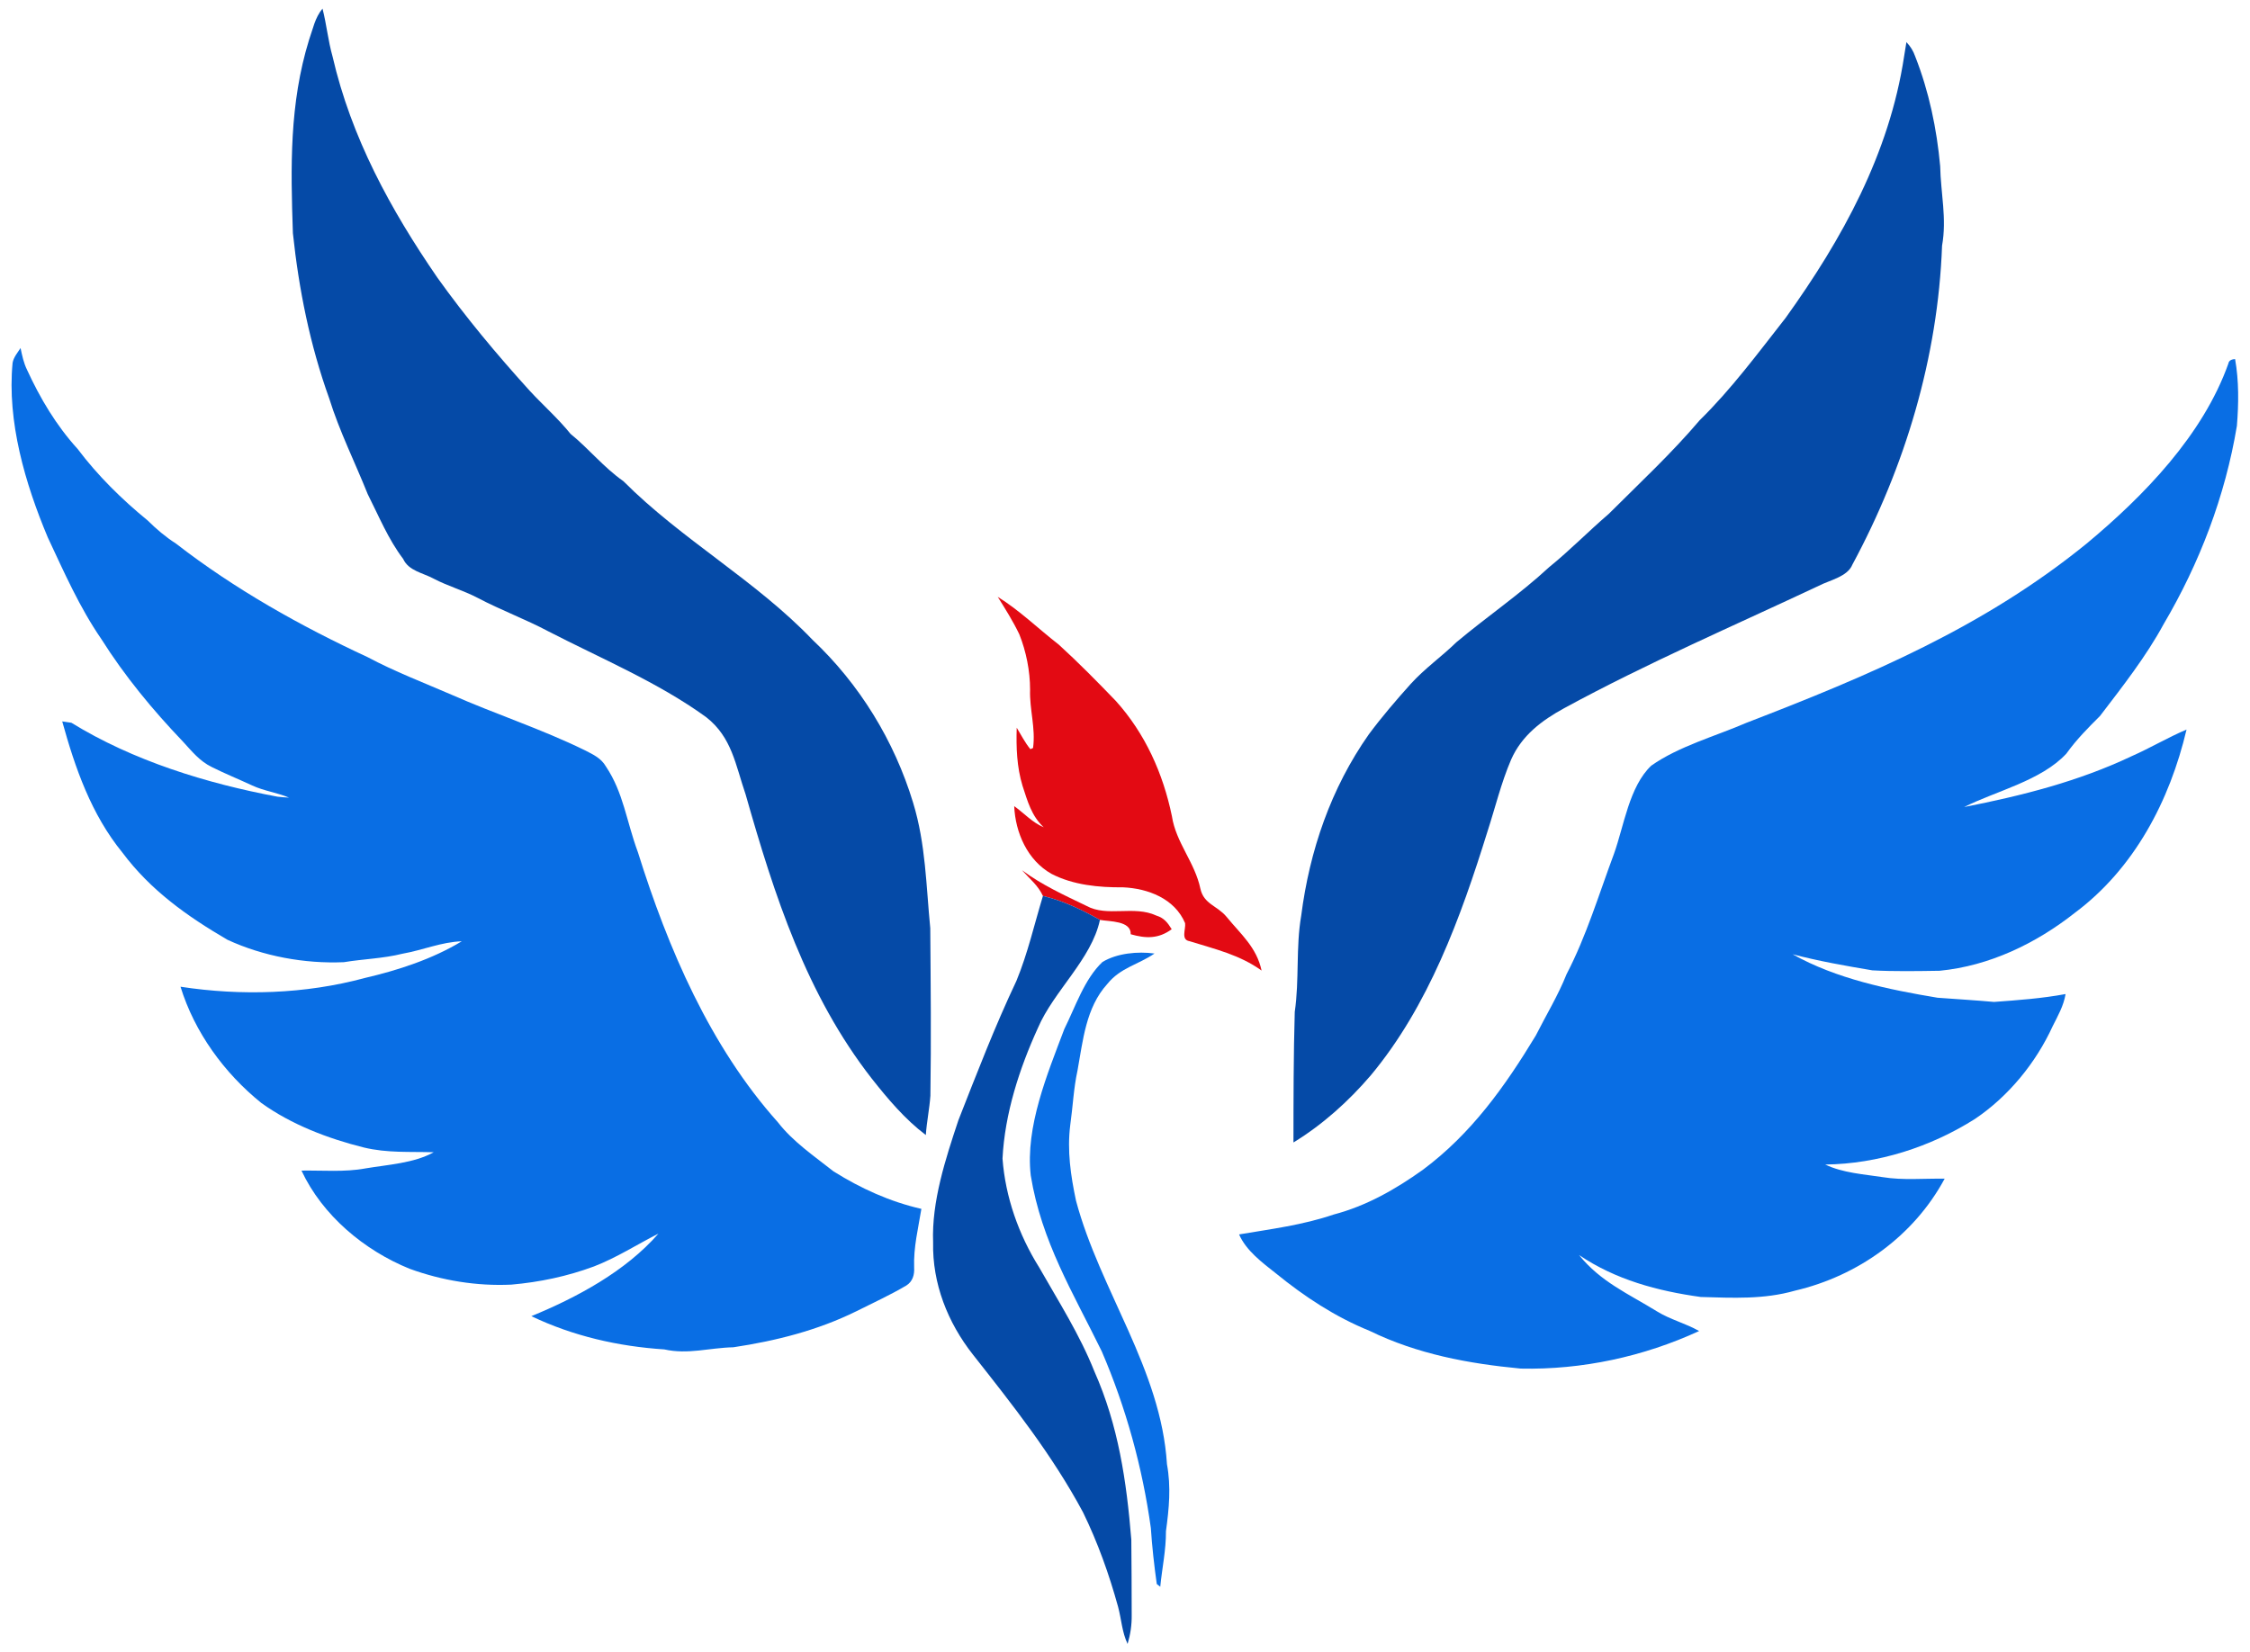 <svg viewBox="17.934 27.328 537.175 394.548" version="1.1" xmlns="http://www.w3.org/2000/svg" style="max-height: 500px" width="537.175" height="394.548">
<path fill="#054aa7" d="M 94.93 29.38 C 95.90 33.16 96.26 37.05 97.33 40.82 C 101.80 60.20 111.17 77.36 122.35 93.62 C 129.11 103.08 136.55 111.99 144.36 120.60 C 147.58 124.10 151.14 127.21 154.14 130.93 C 158.56 134.53 162.07 138.95 166.78 142.25 C 180.66 156.18 198.37 165.94 211.90 180.10 C 223.15 190.70 231.44 204.22 235.93 219.00 C 238.96 228.93 239.03 238.79 240.03 248.99 C 240.13 262.33 240.27 275.66 240.06 289.00 C 239.84 292.14 239.18 295.23 238.97 298.38 C 234.03 294.65 229.91 289.77 226.09 284.93 C 210.44 264.88 202.81 241.16 195.94 217.02 C 193.53 210.03 192.71 203.41 186.51 198.57 C 175.04 190.26 161.46 184.60 148.90 178.12 C 143.36 175.17 137.47 173.01 131.93 170.08 C 128.56 168.32 124.88 167.30 121.50 165.53 C 118.94 164.13 115.49 163.67 114.19 160.80 C 110.59 156.04 108.40 150.62 105.72 145.32 C 102.65 137.65 98.98 130.34 96.52 122.44 C 91.94 109.71 89.28 96.44 87.86 83.00 C 87.32 67.21 87.01 52.12 91.72 36.84 C 92.68 34.16 93.09 31.63 94.93 29.38 Z"/>
<path fill="#054aa7" d="M 473.08 37.39 C 474.08 38.45 474.71 39.47 475.19 40.84 C 478.47 49.18 480.33 58.09 481.14 67.00 C 481.27 73.46 482.76 79.52 481.59 86.00 C 480.62 112.61 472.79 138.77 460.18 162.16 C 459.04 165.05 454.72 165.88 452.17 167.21 C 431.86 176.77 411.12 185.70 391.40 196.43 C 386.02 199.37 381.24 202.96 378.70 208.73 C 376.32 214.28 374.89 220.27 373.02 226.02 C 366.69 246.38 359.02 267.53 345.21 284.11 C 339.92 290.30 333.71 295.89 326.74 300.15 C 326.75 289.77 326.75 279.35 327.05 268.97 C 328.17 261.32 327.28 253.60 328.59 246.00 C 330.58 230.48 335.68 215.57 344.72 202.71 C 347.82 198.53 351.23 194.56 354.70 190.69 C 358.05 186.98 362.10 184.15 365.66 180.68 C 372.96 174.56 380.77 169.26 387.78 162.77 C 392.74 158.75 397.18 154.19 402.02 150.04 C 409.35 142.72 416.99 135.61 423.70 127.71 C 431.38 120.16 437.62 111.67 444.25 103.23 C 457.78 84.38 469.01 64.02 472.53 40.78 C 472.72 39.65 472.90 38.52 473.08 37.39 Z"/>
<path fill="#096ee4" d="M 22.84 110.44 C 23.22 112.23 23.58 113.99 24.39 115.64 C 27.53 122.48 31.38 128.95 36.47 134.54 C 41.26 140.90 47.03 146.59 53.19 151.62 C 55.30 153.70 57.45 155.54 59.95 157.14 C 73.95 168.00 89.67 176.83 105.71 184.26 C 112.16 187.70 119.02 190.32 125.72 193.22 C 136.24 197.87 147.24 201.43 157.56 206.49 C 159.56 207.52 161.43 208.35 162.61 210.39 C 166.80 216.67 167.46 223.35 170.23 230.84 C 177.43 253.84 187.45 277.21 203.67 295.35 C 207.26 299.99 212.39 303.46 216.97 307.08 C 223.47 311.14 230.40 314.30 237.91 316.01 C 237.14 320.72 236.01 325.21 236.18 330.02 C 236.29 331.72 235.83 333.36 234.33 334.30 C 230.50 336.57 226.40 338.44 222.42 340.44 C 213.14 345.02 203.21 347.53 193.02 349.06 C 187.29 349.18 182.22 350.84 176.54 349.57 C 165.52 348.85 154.78 346.40 144.79 341.63 C 155.66 337.17 167.33 330.89 175.13 321.92 C 169.98 324.53 165.19 327.65 159.73 329.76 C 153.37 332.12 146.76 333.51 140.01 334.10 C 131.78 334.49 123.45 333.13 115.72 330.31 C 104.88 325.91 94.91 317.57 89.91 306.87 C 94.92 306.79 100.24 307.27 105.16 306.35 C 110.45 305.45 116.73 305.13 121.48 302.49 C 115.77 302.31 110.42 302.71 104.79 301.35 C 96.27 299.23 87.47 295.87 80.31 290.71 C 71.48 283.59 64.38 273.84 61.03 262.96 C 75.52 265.18 90.81 264.72 105.00 260.88 C 112.99 259.02 121.13 256.37 128.18 252.11 C 123.29 252.28 118.93 254.21 114.01 255.08 C 109.41 256.23 104.69 256.33 100.02 257.10 C 90.65 257.50 80.77 255.69 72.24 251.75 C 62.64 246.15 53.90 239.95 47.17 230.94 C 39.73 221.83 35.88 210.76 32.79 199.60 L 34.97 199.92 C 49.71 209.00 67.27 214.42 84.20 217.58 C 85.11 217.68 86.02 217.76 86.94 217.80 C 84.07 216.59 80.99 216.22 78.17 214.91 C 74.96 213.42 71.68 212.09 68.52 210.51 C 65.56 209.07 63.78 206.76 61.60 204.41 C 54.40 196.88 47.69 188.76 42.13 179.94 C 36.88 172.30 33.27 164.03 29.34 155.66 C 23.95 142.82 19.59 128.01 20.94 113.98 C 21.17 112.65 22.12 111.57 22.84 110.44 Z"/>
<path fill="#096ee4" d="M 551.55 113.08 C 552.48 118.30 552.41 123.75 551.98 129.03 C 549.19 145.79 543.09 161.79 534.47 176.41 C 530.29 184.12 524.62 191.34 519.30 198.30 C 516.39 201.20 513.68 203.93 511.27 207.29 C 505.28 213.76 494.47 216.22 486.86 220.05 C 500.66 217.34 514.15 213.94 526.91 207.88 C 531.34 205.93 535.51 203.43 539.96 201.55 C 535.95 218.55 527.48 234.74 513.27 245.33 C 503.99 252.65 492.86 258.00 481.01 259.15 C 475.67 259.23 470.27 259.34 464.95 259.05 C 458.56 257.97 452.19 256.86 445.92 255.21 C 456.32 261.07 468.85 263.65 480.52 265.59 C 485.02 265.92 489.51 266.19 494.00 266.59 C 499.73 266.17 505.42 265.76 511.08 264.71 C 510.61 267.53 509.25 269.89 507.99 272.40 C 503.99 281.15 497.44 289.15 489.45 294.53 C 478.85 301.24 466.27 305.28 453.70 305.42 C 457.90 307.44 462.93 307.74 467.48 308.44 C 472.24 309.22 477.31 308.72 482.21 308.80 C 474.85 322.48 461.54 332.02 446.48 335.54 C 439.02 337.67 431.64 337.27 423.98 337.05 C 413.66 335.62 403.64 332.93 394.92 327.03 C 400.08 333.45 406.71 336.28 413.53 340.49 C 416.70 342.45 420.34 343.33 423.59 345.18 C 410.33 351.30 395.60 354.47 381.00 354.15 C 368.48 352.96 356.30 350.69 344.90 345.13 C 336.69 341.79 329.40 336.99 322.55 331.41 C 319.31 328.85 315.45 326.00 313.76 322.11 C 321.40 320.82 328.93 319.88 336.31 317.37 C 344.17 315.30 351.07 311.36 357.63 306.68 C 369.20 298.06 377.21 286.82 384.60 274.61 C 387.07 269.71 389.92 265.06 391.95 259.95 C 396.66 250.91 399.67 240.86 403.26 231.23 C 405.65 224.58 406.89 215.17 412.16 210.17 C 418.73 205.53 427.55 203.12 434.92 199.92 C 464.12 188.67 491.60 177.08 516.11 157.13 C 529.80 145.74 543.89 131.21 549.95 114.14 C 550.05 113.49 550.59 113.13 551.55 113.08 Z"/>
<path fill="#e30a13" d="M 256.14 169.86 C 261.36 173.09 265.87 177.51 270.72 181.27 C 275.42 185.56 279.90 190.11 284.31 194.69 C 291.32 202.45 295.62 212.03 297.72 222.23 C 298.69 228.57 303.19 233.23 304.52 239.55 C 305.34 243.27 308.54 243.58 310.76 246.26 C 314.20 250.47 317.93 253.52 319.13 259.10 C 313.88 255.32 307.97 253.97 301.92 252.08 C 299.80 251.74 301.07 249.22 300.87 247.78 C 298.39 241.90 291.99 239.48 286.02 239.22 C 280.32 239.28 274.13 238.68 268.98 236.01 C 263.23 232.78 260.35 226.18 260.07 219.84 C 262.48 221.55 264.34 223.71 267.12 224.89 C 264.19 222.17 263.26 218.65 262.05 214.96 C 260.68 210.43 260.53 205.81 260.67 201.11 C 261.72 202.82 262.65 204.69 263.93 206.23 L 264.57 205.95 C 265.22 201.16 263.70 196.76 263.86 192.00 C 263.86 187.59 262.93 182.89 261.29 178.80 C 259.81 175.71 257.96 172.76 256.14 169.86 Z"/>
<path fill="#e30a13" d="M 261.93 235.14 C 266.71 238.68 272.03 241.10 277.36 243.67 C 282.28 246.37 288.66 243.49 293.98 245.96 C 295.86 246.55 296.69 247.64 297.67 249.23 C 294.52 251.54 291.52 251.47 287.89 250.43 C 288.00 247.16 282.79 247.42 280.54 247.00 C 276.18 244.56 271.82 242.45 266.93 241.28 C 265.76 238.75 263.74 237.17 261.93 235.14 Z"/>
<path fill="#054aa7" d="M 266.93 241.28 C 271.82 242.45 276.18 244.56 280.54 247.00 C 278.55 256.38 269.46 264.04 265.73 272.81 C 261.30 282.51 257.81 293.30 257.28 304.00 C 257.95 313.16 261.15 322.21 266.02 329.97 C 270.71 338.21 275.69 345.99 279.22 354.84 C 284.95 367.75 286.89 381.05 288.03 395.00 C 288.11 401.00 288.09 407.00 288.12 413.00 C 288.15 415.41 287.82 417.60 287.14 419.90 C 285.79 417.03 285.68 414.06 284.87 411.03 C 282.73 403.27 280.03 395.70 276.50 388.47 C 269.14 374.75 259.79 362.96 250.21 350.80 C 244.19 343.15 240.50 333.83 240.71 324.00 C 240.33 314.27 243.69 304.01 246.75 294.83 C 251.14 283.66 255.46 272.41 260.60 261.56 C 263.34 254.90 264.86 248.09 266.93 241.28 Z"/>
<path fill="#096ee4" d="M 293.57 255.03 C 289.64 257.72 285.45 258.39 282.30 262.30 C 277.17 267.95 276.49 275.80 275.18 282.98 C 274.24 287.28 274.07 291.65 273.45 296.00 C 272.68 302.14 273.56 308.08 274.83 314.08 C 280.60 335.60 295.13 354.28 296.54 376.98 C 297.54 382.42 297.04 387.56 296.30 392.98 C 296.33 397.50 295.37 401.79 294.94 406.25 L 294.11 405.60 C 293.49 401.18 292.98 396.66 292.69 392.20 C 290.69 377.76 286.74 363.42 280.97 350.03 C 274.11 336.01 266.58 323.80 264.02 308.03 C 262.69 296.43 267.99 283.80 272.04 273.05 C 274.69 267.76 276.79 261.18 281.13 257.06 C 284.63 254.94 289.56 254.49 293.57 255.03 Z"/>
</svg>
